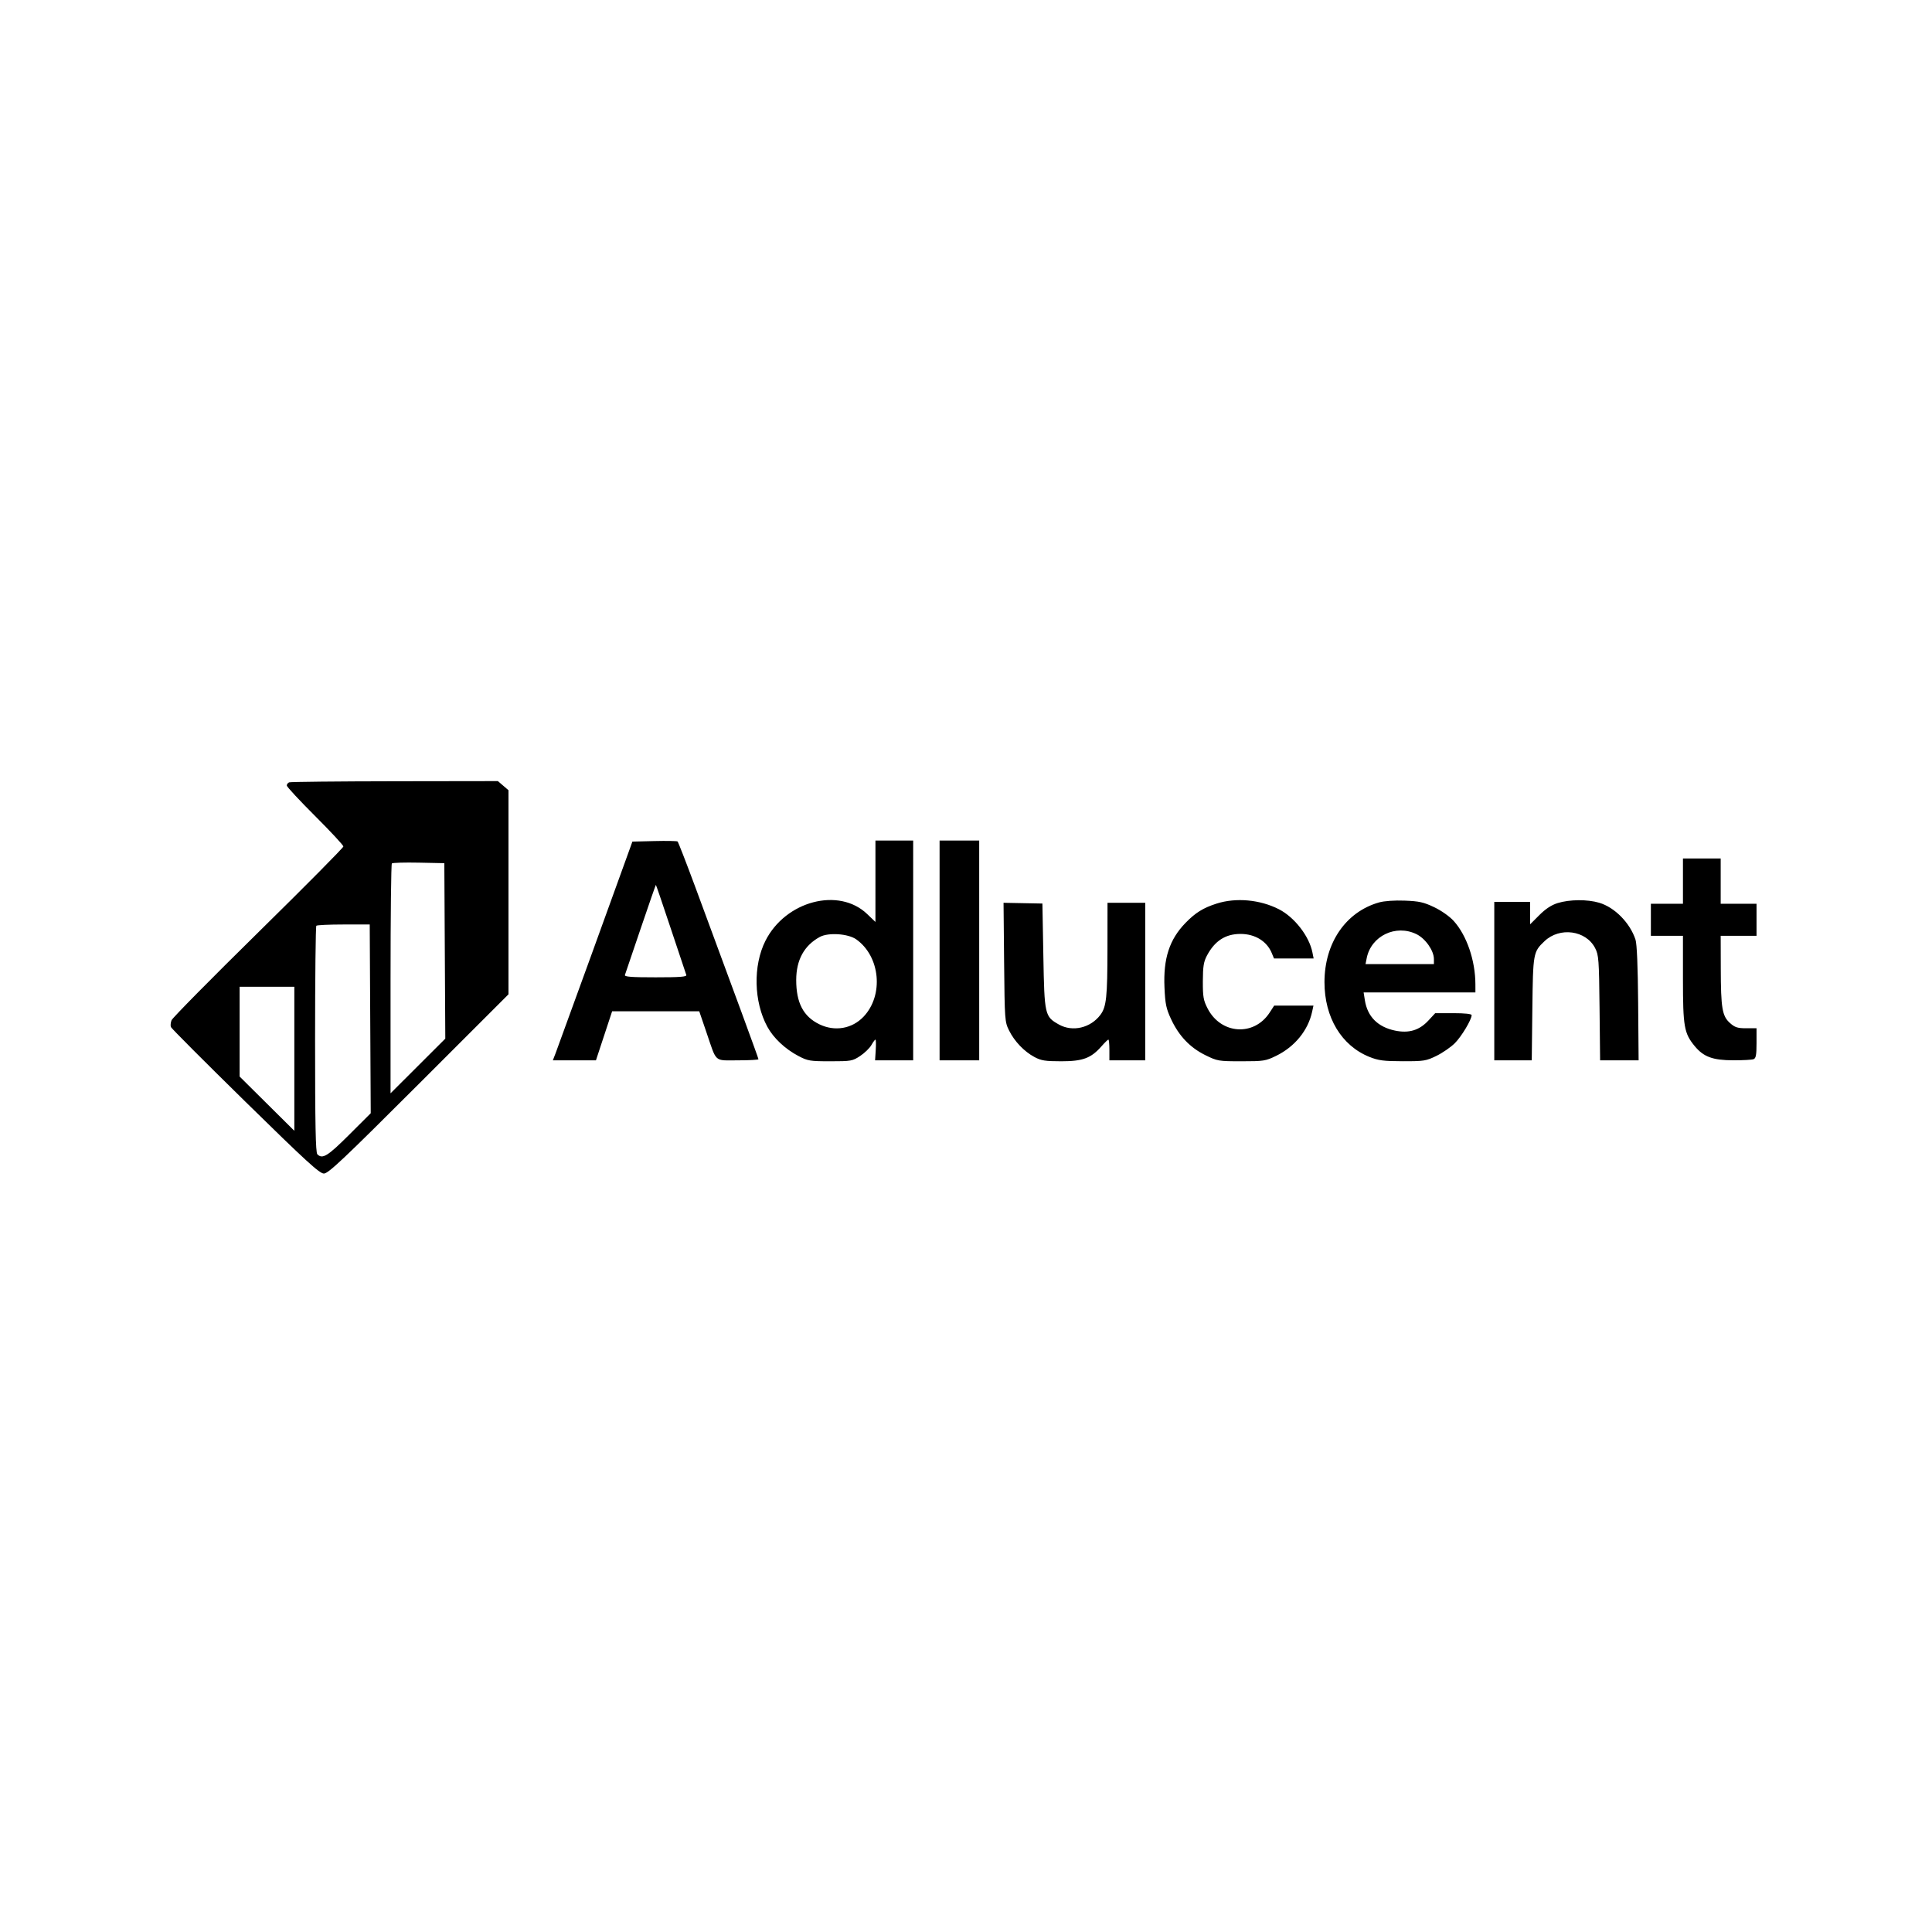 <svg id="svg" version="1.1" width="1024" height="1024" xmlns="http://www.w3.org/2000/svg"><path d="M153.250 414.662 C 152.563 414.940,152.000 415.697,152.000 416.346 C 152.000 416.994,158.750 424.264,167.000 432.500 C 175.250 440.736,182.000 448.002,182.000 448.646 C 182.000 449.290,161.704 469.771,136.898 494.158 C 112.092 518.546,91.404 539.509,90.926 540.741 C 90.447 541.974,90.291 543.595,90.578 544.343 C 90.865 545.091,108.601 562.870,129.992 583.852 C 162.375 615.616,169.350 622.000,171.670 622.000 C 174.012 622.000,182.032 614.430,221.978 574.509 L 269.500 527.018 269.500 472.922 L 269.500 418.827 266.694 416.413 L 263.888 414.000 209.194 414.079 C 179.112 414.122,153.938 414.385,153.250 414.662 M346.837 445.781 L 335.174 446.062 334.204 448.781 C 329.826 461.052,295.610 555.328,294.474 558.250 L 293.016 562.000 304.439 562.000 L 315.862 562.000 320.152 549.000 L 324.442 536.000 347.529 536.000 L 370.615 536.000 374.454 547.250 C 380.006 563.514,378.303 562.000,391.035 562.000 C 397.066 562.000,402.000 561.733,402.000 561.406 C 402.000 560.856,389.481 526.739,368.460 470.000 C 363.671 457.075,359.471 446.275,359.127 446.000 C 358.782 445.725,353.252 445.626,346.837 445.781 M464.001 467.079 L 464.000 488.657 459.625 484.465 C 444.602 470.070,416.342 477.507,405.687 498.660 C 399.071 511.794,399.503 530.966,406.713 544.214 C 409.971 550.200,416.106 555.973,423.160 559.687 C 428.123 562.301,429.318 562.500,440.073 562.500 C 451.096 562.500,451.849 562.366,455.911 559.677 C 458.257 558.125,460.924 555.540,461.838 553.934 C 462.752 552.327,463.725 551.009,464.000 551.005 C 464.275 551.001,464.346 553.473,464.157 556.499 L 463.815 562.000 473.907 562.000 L 484.000 562.000 484.000 503.750 L 484.001 445.500 474.002 445.500 L 464.002 445.500 464.001 467.079 M497.999 503.750 L 498.000 562.000 508.500 562.000 L 519.000 562.000 518.998 503.750 L 518.997 445.500 508.498 445.500 L 497.998 445.500 497.999 503.750 M892.000 467.000 L 892.000 479.000 883.500 479.000 L 875.000 479.000 875.000 487.500 L 875.000 496.000 883.500 496.000 L 892.000 496.000 892.000 518.822 C 892.000 544.151,892.609 547.643,898.207 554.435 C 902.932 560.167,907.774 561.952,918.668 561.978 C 923.711 561.990,928.548 561.727,929.418 561.393 C 930.676 560.910,931.000 559.168,931.000 552.893 L 931.000 545.000 925.516 545.000 C 920.932 545.000,919.521 544.544,916.922 542.222 C 912.788 538.528,912.097 534.424,912.044 513.250 L 912.000 496.000 921.500 496.000 L 931.000 496.000 931.000 487.500 L 931.000 479.000 921.500 479.000 L 912.000 479.000 912.000 467.000 L 912.000 455.000 902.000 455.000 L 892.000 455.000 892.000 467.000 M235.760 504.003 L 236.019 550.506 221.510 564.990 L 207.000 579.474 207.000 518.904 C 207.000 485.590,207.312 458.021,207.694 457.640 C 208.075 457.258,214.488 457.071,221.944 457.223 L 235.500 457.500 235.760 504.003 M355.564 492.250 C 359.816 505.038,363.501 516.063,363.754 516.750 C 364.110 517.718,360.450 518.000,347.500 518.000 C 334.563 518.000,330.884 517.718,331.222 516.750 C 331.461 516.063,335.206 505.038,339.544 492.250 C 343.882 479.462,347.521 469.000,347.632 469.000 C 347.743 469.000,351.312 479.462,355.564 492.250 M644.836 478.919 C 637.687 481.205,633.598 483.747,628.316 489.189 C 619.803 497.959,616.518 508.062,617.199 523.377 C 617.593 532.224,618.091 534.597,620.743 540.265 C 624.873 549.089,630.767 555.268,638.856 559.250 C 645.239 562.392,645.874 562.500,657.979 562.500 C 669.780 562.500,670.841 562.333,676.438 559.589 C 686.275 554.765,693.318 546.122,695.455 536.250 L 696.159 533.000 685.747 533.000 L 675.335 533.000 672.918 536.718 C 664.654 549.426,647.121 548.255,640.059 534.523 C 637.830 530.189,637.505 528.318,637.535 520.023 C 637.563 512.283,637.967 509.751,639.693 506.500 C 643.856 498.658,649.521 495.000,657.500 495.000 C 665.176 495.000,671.446 498.833,674.049 505.117 L 675.243 508.000 685.746 508.000 L 696.250 508.000 695.605 504.774 C 693.883 496.164,686.095 486.134,677.863 481.926 C 667.837 476.800,655.091 475.639,644.836 478.919 M730.929 478.304 C 713.276 483.309,702.000 499.791,702.000 520.592 C 702.000 539.271,711.028 554.259,725.853 560.194 C 730.604 562.096,733.405 562.458,743.500 562.477 C 754.735 562.499,755.876 562.315,761.394 559.606 C 764.636 558.014,769.008 554.992,771.110 552.890 C 774.655 549.345,780.000 540.412,780.000 538.033 C 780.000 537.394,776.323 537.000,770.346 537.000 L 760.693 537.000 757.096 540.889 C 752.276 546.100,746.725 547.775,739.375 546.233 C 730.248 544.319,724.798 538.844,723.417 530.204 L 722.744 526.000 752.372 526.000 L 782.000 526.000 781.992 521.750 C 781.970 509.097,777.418 495.789,770.488 488.119 C 768.338 485.738,763.960 482.651,760.169 480.842 C 754.600 478.184,752.190 477.646,744.542 477.354 C 739.089 477.145,733.686 477.523,730.929 478.304 M825.640 478.632 C 822.334 479.647,819.216 481.689,815.890 485.015 L 811.000 489.905 811.000 483.952 L 811.000 478.000 801.500 478.000 L 792.000 478.000 792.000 520.000 L 792.000 562.000 801.928 562.000 L 811.857 562.000 812.178 534.750 C 812.529 505.061,812.626 504.524,818.661 498.814 C 826.724 491.184,840.603 493.095,845.442 502.500 C 847.349 506.207,847.522 508.530,847.795 534.250 L 848.089 562.000 858.295 562.000 L 868.500 562.001 868.254 531.779 C 868.096 512.236,867.600 500.310,866.851 498.028 C 863.935 489.143,855.846 480.923,847.612 478.477 C 841.366 476.623,831.967 476.689,825.640 478.632 M532.198 510.000 C 532.492 540.650,532.563 541.626,534.824 546.172 C 537.716 551.989,542.830 557.331,548.306 560.258 C 551.848 562.152,554.055 562.500,562.500 562.500 C 573.899 562.500,578.273 560.870,583.814 554.559 C 585.533 552.602,587.178 551.000,587.469 551.000 C 587.761 551.000,588.000 553.475,588.000 556.500 L 588.000 562.000 597.500 562.000 L 607.000 562.000 607.001 520.250 L 607.002 478.500 597.003 478.500 L 587.003 478.500 586.978 503.000 C 586.951 528.486,586.400 533.648,583.255 537.861 C 578.040 544.845,568.485 547.087,561.253 543.022 C 553.739 538.799,553.563 538.026,553.000 506.696 L 552.500 478.892 542.198 478.696 L 531.897 478.500 532.198 510.000 M196.232 540.015 L 196.500 590.031 184.985 601.515 C 173.644 612.826,170.905 614.505,168.200 611.800 C 167.293 610.893,167.000 596.015,167.000 550.967 C 167.000 518.168,167.300 491.033,167.667 490.667 C 168.033 490.300,174.550 490.000,182.148 490.000 L 195.964 490.000 196.232 540.015 M750.698 495.096 C 755.498 497.419,760.000 503.829,760.000 508.338 L 760.000 511.000 741.875 511.000 L 723.750 511.000 724.393 507.786 C 726.736 496.068,739.744 489.793,750.698 495.096 M453.861 497.901 C 466.565 506.947,468.491 527.504,457.699 538.869 C 451.614 545.278,442.469 546.858,434.315 542.910 C 425.802 538.789,421.993 531.506,422.010 519.384 C 422.025 508.787,426.230 501.119,434.500 496.606 C 439.037 494.131,449.554 494.834,453.861 497.901 M156.000 561.175 L 156.000 599.349 141.500 584.966 L 127.000 570.582 127.000 546.791 L 127.000 523.000 141.500 523.000 L 156.000 523.000 156.000 561.175 " stroke="none" fill="black" fill-rule="evenodd"/></svg>